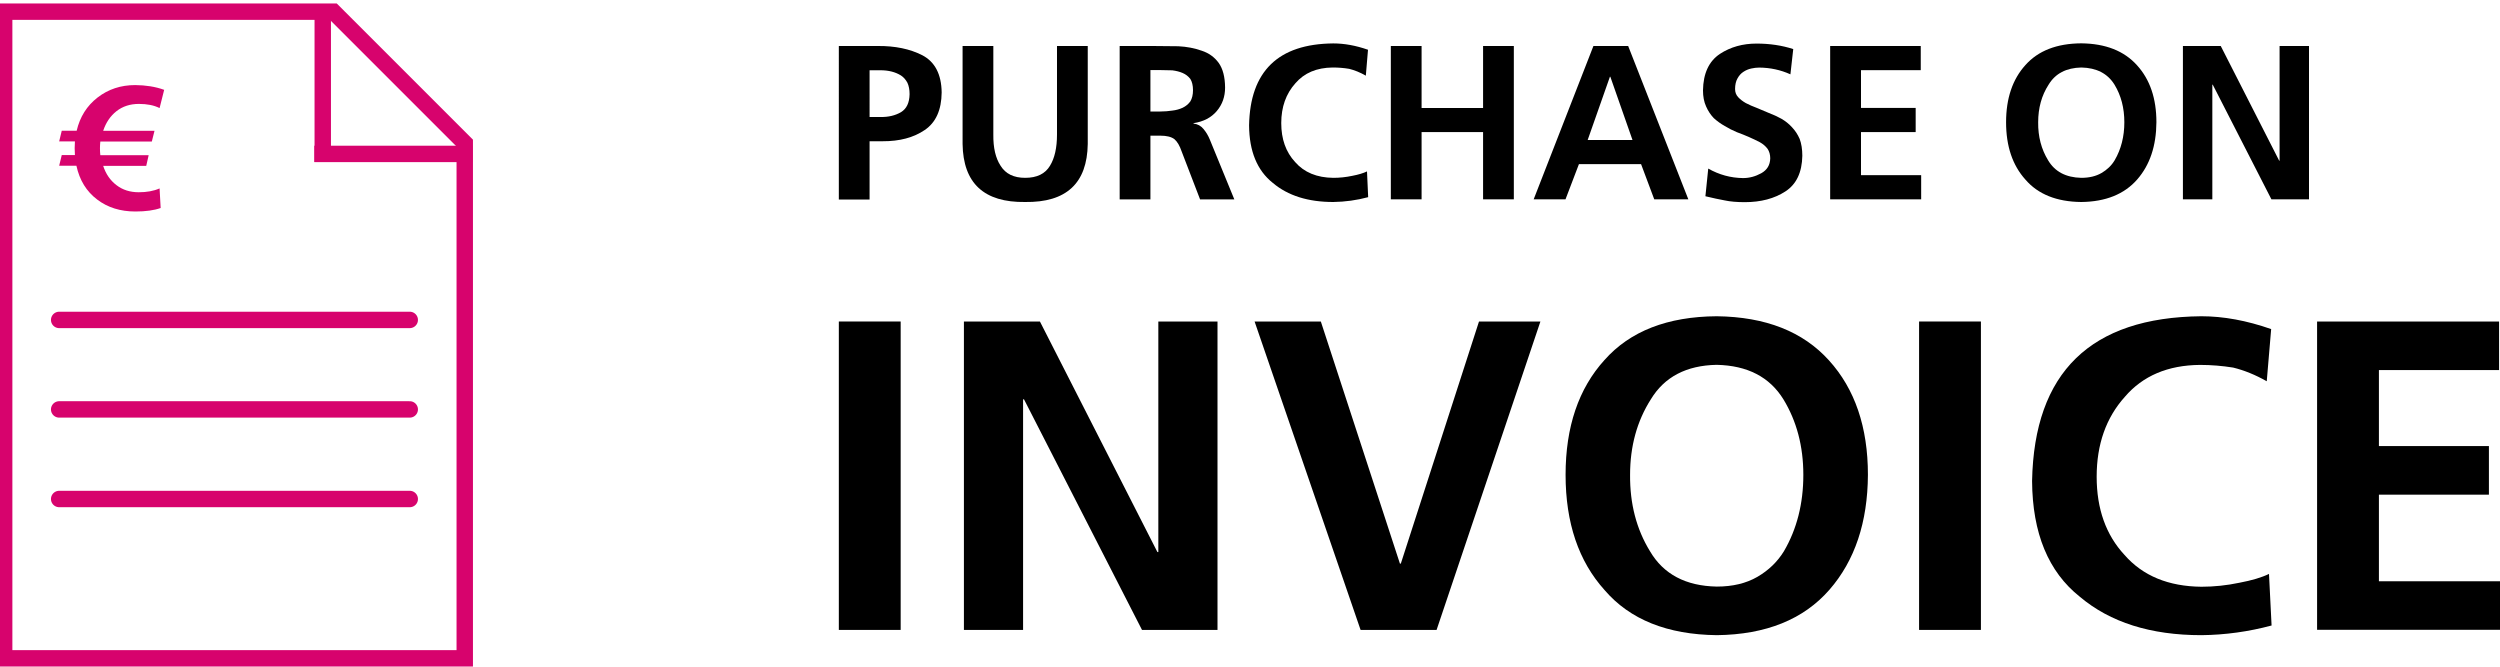 <?xml version="1.0" encoding="utf-8"?>
<!-- Generator: Adobe Illustrator 24.3.0, SVG Export Plug-In . SVG Version: 6.00 Build 0)  -->
<svg version="1.1" id="Ebene_1" xmlns="http://www.w3.org/2000/svg" xmlns:xlink="http://www.w3.org/1999/xlink" x="0px" y="0px"
	 viewBox="0 0 300 80" style="enable-background:new 0 0 300 80;" xml:space="preserve">
<style type="text/css">
	.st0{fill:none;stroke:#D7036D;stroke-width:1.97;}
	.st1{fill:#FFFFFF;}
	.st2{fill:none;stroke:#D7036D;stroke-width:1.97;stroke-linecap:round;}
	.st3{fill:#D7036D;}
	.st4{fill:none;}
</style>
<g>
	<line class="st2" x1="7.1" y1="59.88" x2="49.17" y2="59.88"/>
	<line class="st2" x1="7.1" y1="49.13" x2="49.17" y2="49.13"/>
	<line class="st2" x1="7.1" y1="38.39" x2="49.17" y2="38.39"/>
	<g>
		<path class="st0" d="M0.5,1.4l0,77.6h55.27V17.17C50.51,11.91,45.26,6.66,40,1.4L0.5,1.4z"/>
		<line class="st0" x1="38.73" y1="1" x2="38.73" y2="19.43"/>
		<line class="st0" x1="37.72" y1="18.47" x2="56.67" y2="18.47"/>
	</g>
	<g>
		<path class="st3" d="M19.7,10.78l-0.55,2.19c-0.67-0.34-1.5-0.5-2.48-0.5c-1.05,0-1.95,0.29-2.69,0.87
			c-0.74,0.58-1.27,1.37-1.6,2.36h6.16l-0.32,1.28h-6.18c-0.06,0.55-0.06,1.09,0,1.64h5.8l-0.29,1.28h-5.17
			c0.32,0.98,0.85,1.75,1.6,2.32c0.74,0.57,1.63,0.85,2.67,0.85c0.97,0,1.8-0.15,2.5-0.46l0.13,2.35c-0.78,0.28-1.79,0.42-3.03,0.42
			c-1.81,0-3.33-0.48-4.58-1.43c-1.29-0.97-2.12-2.32-2.5-4.06H7.1l0.31-1.28h1.58c-0.04-0.56-0.04-1.11,0-1.64H7.1l0.31-1.28H9.2
			c0.39-1.67,1.23-3,2.51-3.99s2.78-1.49,4.51-1.49C17.49,10.22,18.65,10.4,19.7,10.78z"/>
	</g>
</g>
<g>
	<path d="M100.66,5.52h4.67c2.07-0.02,3.86,0.35,5.35,1.11c1.51,0.79,2.29,2.28,2.32,4.46c-0.02,2.11-0.7,3.61-2.03,4.51
		c-1.33,0.91-3.02,1.36-5.06,1.35h-1.56v6.99h-3.69V5.52z M104.35,14.04h1.29c0.97,0.02,1.79-0.18,2.48-0.58
		c0.67-0.41,1.01-1.12,1.03-2.16c0-0.55-0.09-1-0.26-1.37c-0.2-0.37-0.45-0.66-0.77-0.87c-0.67-0.42-1.49-0.63-2.48-0.63h-1.29
		V14.04z"/>
	<path d="M115.51,5.52h3.69v10.63c-0.02,1.58,0.27,2.83,0.87,3.74c0.6,0.97,1.58,1.45,2.95,1.45c1.41,0,2.4-0.48,2.98-1.45
		c0.56-0.91,0.84-2.16,0.84-3.74V5.52h3.69v11.76c-0.07,4.71-2.57,7.03-7.51,6.96c-4.94,0.07-7.44-2.25-7.51-6.96V5.52z"/>
	<path d="M134.36,5.52h3.98c1.02,0,2.04,0.01,3.06,0.03c1.02,0.05,1.95,0.23,2.79,0.53c0.86,0.28,1.55,0.77,2.06,1.48
		c0.49,0.69,0.75,1.67,0.76,2.95c0,1.09-0.33,2.03-1,2.82c-0.67,0.79-1.6,1.27-2.79,1.45v0.05c0.49,0.05,0.89,0.27,1.21,0.66
		c0.32,0.39,0.56,0.8,0.74,1.24l2.95,7.2h-4.11l-2.21-5.75c-0.23-0.68-0.52-1.18-0.87-1.48c-0.37-0.28-0.93-0.42-1.69-0.42h-1.19
		v7.65h-3.69V5.52z M138.05,13.38h1.21c0.48,0,0.95-0.04,1.42-0.11c0.46-0.05,0.87-0.17,1.24-0.34c0.37-0.18,0.68-0.43,0.92-0.76
		c0.21-0.35,0.32-0.8,0.32-1.35c0-0.56-0.11-1.01-0.32-1.35c-0.25-0.32-0.55-0.55-0.92-0.71c-0.37-0.16-0.78-0.26-1.24-0.32
		c-0.47-0.02-0.95-0.03-1.42-0.03h-1.21V13.38z"/>
	<path d="M164.18,23.66c-1.37,0.37-2.77,0.56-4.19,0.58c-3.02,0-5.44-0.76-7.25-2.29c-1.88-1.49-2.83-3.8-2.85-6.91
		c0.12-6.49,3.49-9.77,10.1-9.83c1.32,0,2.71,0.25,4.17,0.76l-0.26,3.11c-0.68-0.39-1.35-0.66-2-0.82
		c-0.65-0.11-1.31-0.16-1.98-0.16c-1.92,0.02-3.41,0.65-4.48,1.9c-1.12,1.25-1.69,2.84-1.69,4.77c0,1.92,0.55,3.47,1.66,4.67
		c1.09,1.25,2.62,1.88,4.59,1.9c0.76,0,1.51-0.08,2.27-0.24c0.74-0.14,1.33-0.32,1.77-0.53L164.18,23.66z"/>
	<path d="M166.9,5.52h3.69v7.44h7.38V5.52h3.69v18.4h-3.69v-8.07h-7.38v8.07h-3.69V5.52z"/>
	<path d="M191.21,5.52h4.17l7.22,18.4h-4.09l-1.58-4.22h-7.46l-1.61,4.22h-3.82L191.21,5.52z M193.24,9.21h-0.05l-2.67,7.59h5.38
		L193.24,9.21z"/>
	<path d="M211.11,8.11c-0.32,0-0.63,0.04-0.95,0.11c-0.33,0.07-0.65,0.2-0.95,0.4c-0.28,0.18-0.52,0.44-0.71,0.79
		c-0.19,0.33-0.29,0.76-0.29,1.27c0,0.39,0.12,0.71,0.37,0.98c0.24,0.26,0.55,0.5,0.92,0.71c0.4,0.21,0.84,0.4,1.32,0.58
		c0.46,0.19,0.94,0.39,1.45,0.61c0.51,0.19,1,0.42,1.48,0.68c0.49,0.28,0.92,0.62,1.29,1.03c0.37,0.39,0.68,0.85,0.92,1.4
		c0.21,0.56,0.32,1.24,0.32,2.03c-0.04,1.99-0.71,3.41-2.03,4.27c-1.32,0.86-2.95,1.29-4.88,1.29c-0.95,0-1.75-0.07-2.4-0.21
		c-0.67-0.12-1.44-0.29-2.32-0.5l0.34-3.32c1.3,0.74,2.69,1.12,4.17,1.14c0.76,0,1.48-0.19,2.19-0.58c0.7-0.39,1.06-0.98,1.08-1.79
		c0-0.44-0.11-0.82-0.32-1.14c-0.24-0.32-0.55-0.58-0.92-0.79c-0.81-0.42-1.73-0.83-2.77-1.21c-0.51-0.21-0.99-0.46-1.45-0.74
		c-0.47-0.26-0.91-0.58-1.32-0.95c-0.37-0.39-0.68-0.85-0.92-1.4c-0.25-0.55-0.37-1.19-0.37-1.92c0.03-2.04,0.71-3.5,2.03-4.38
		c1.27-0.83,2.73-1.24,4.4-1.24c1.58,0,3.05,0.22,4.4,0.66l-0.34,3.03C213.68,8.39,212.43,8.12,211.11,8.11z"/>
	<path d="M219.63,5.52h10.86v2.9h-7.17v4.53h6.56v2.9h-6.56v5.17h7.22v2.9h-10.92V5.52z"/>
	<path d="M240.73,14.67c0-2.86,0.77-5.15,2.32-6.86c1.53-1.72,3.76-2.59,6.7-2.61c2.92,0.03,5.15,0.91,6.7,2.64
		c1.55,1.71,2.32,3.98,2.32,6.83c-0.02,2.83-0.78,5.12-2.3,6.86c-1.54,1.77-3.79,2.68-6.72,2.71c-2.95-0.03-5.19-0.93-6.7-2.69
		C241.5,19.83,240.73,17.54,240.73,14.67z M244.58,14.67c-0.02,1.72,0.38,3.24,1.19,4.56c0.81,1.37,2.14,2.07,3.98,2.11
		c0.95,0,1.76-0.19,2.43-0.58c0.67-0.39,1.2-0.89,1.58-1.53c0.77-1.32,1.16-2.84,1.16-4.56c0-1.71-0.39-3.21-1.18-4.51
		c-0.83-1.34-2.15-2.02-3.98-2.06c-1.81,0.04-3.12,0.72-3.93,2.06C244.99,11.46,244.58,12.97,244.58,14.67z"/>
	<path d="M261.95,5.52h4.54l7.01,13.76h0.05V5.52h3.53v18.4h-4.51l-7.04-13.76h-0.05v13.76h-3.53V5.52z"/>
</g>
<g>
	<path d="M100.66,38.58h7.42v37.01h-7.42V38.58z"/>
	<path d="M115.67,38.58h9.12l14.1,27.67h0.11V38.58h7.1v37.01h-9.06l-14.16-27.67h-0.11v27.67h-7.1V38.58z"/>
	<path d="M150.55,38.58h7.95l9.49,29.05h0.11l9.38-29.05h7.37l-12.46,37.01h-9.12L150.55,38.58z"/>
	<path d="M187.87,56.98c0-5.76,1.56-10.35,4.67-13.78c3.07-3.46,7.56-5.21,13.47-5.25c5.87,0.07,10.35,1.84,13.47,5.3
		c3.11,3.43,4.67,8.01,4.67,13.73c-0.03,5.69-1.57,10.29-4.61,13.78c-3.11,3.57-7.62,5.39-13.52,5.46
		c-5.94-0.07-10.43-1.87-13.47-5.41C189.43,67.35,187.87,62.74,187.87,56.98z M195.61,56.98c-0.03,3.46,0.76,6.52,2.39,9.17
		c1.62,2.76,4.3,4.17,8.01,4.24c1.91,0,3.53-0.39,4.88-1.17c1.34-0.78,2.4-1.8,3.18-3.07c1.55-2.65,2.33-5.71,2.33-9.17
		c0-3.43-0.8-6.45-2.39-9.06c-1.66-2.69-4.33-4.06-8.01-4.14c-3.64,0.07-6.27,1.45-7.9,4.14C196.44,50.53,195.61,53.55,195.61,56.98
		z"/>
	<path d="M230.29,38.58h7.42v37.01h-7.42V38.58z"/>
	<path d="M272.59,75.06c-2.76,0.74-5.57,1.13-8.43,1.16c-6.08,0-10.94-1.54-14.58-4.61c-3.78-3-5.69-7.63-5.73-13.89
		c0.25-13.04,7.02-19.64,20.31-19.77c2.65,0,5.44,0.51,8.38,1.54l-0.53,6.26c-1.38-0.78-2.72-1.32-4.03-1.64
		c-1.31-0.21-2.63-0.32-3.98-0.32c-3.85,0.03-6.86,1.31-9.01,3.82c-2.26,2.51-3.39,5.71-3.39,9.6c0,3.85,1.11,6.98,3.34,9.38
		c2.19,2.51,5.27,3.78,9.23,3.82c1.52,0,3.04-0.16,4.56-0.48c1.48-0.28,2.67-0.63,3.55-1.06L272.59,75.06z"/>
	<path d="M278.05,38.58h21.84v5.83h-14.42v9.12h13.2v5.83h-13.2v10.39H300v5.83h-21.95V38.58z"/>
</g>
</svg>
